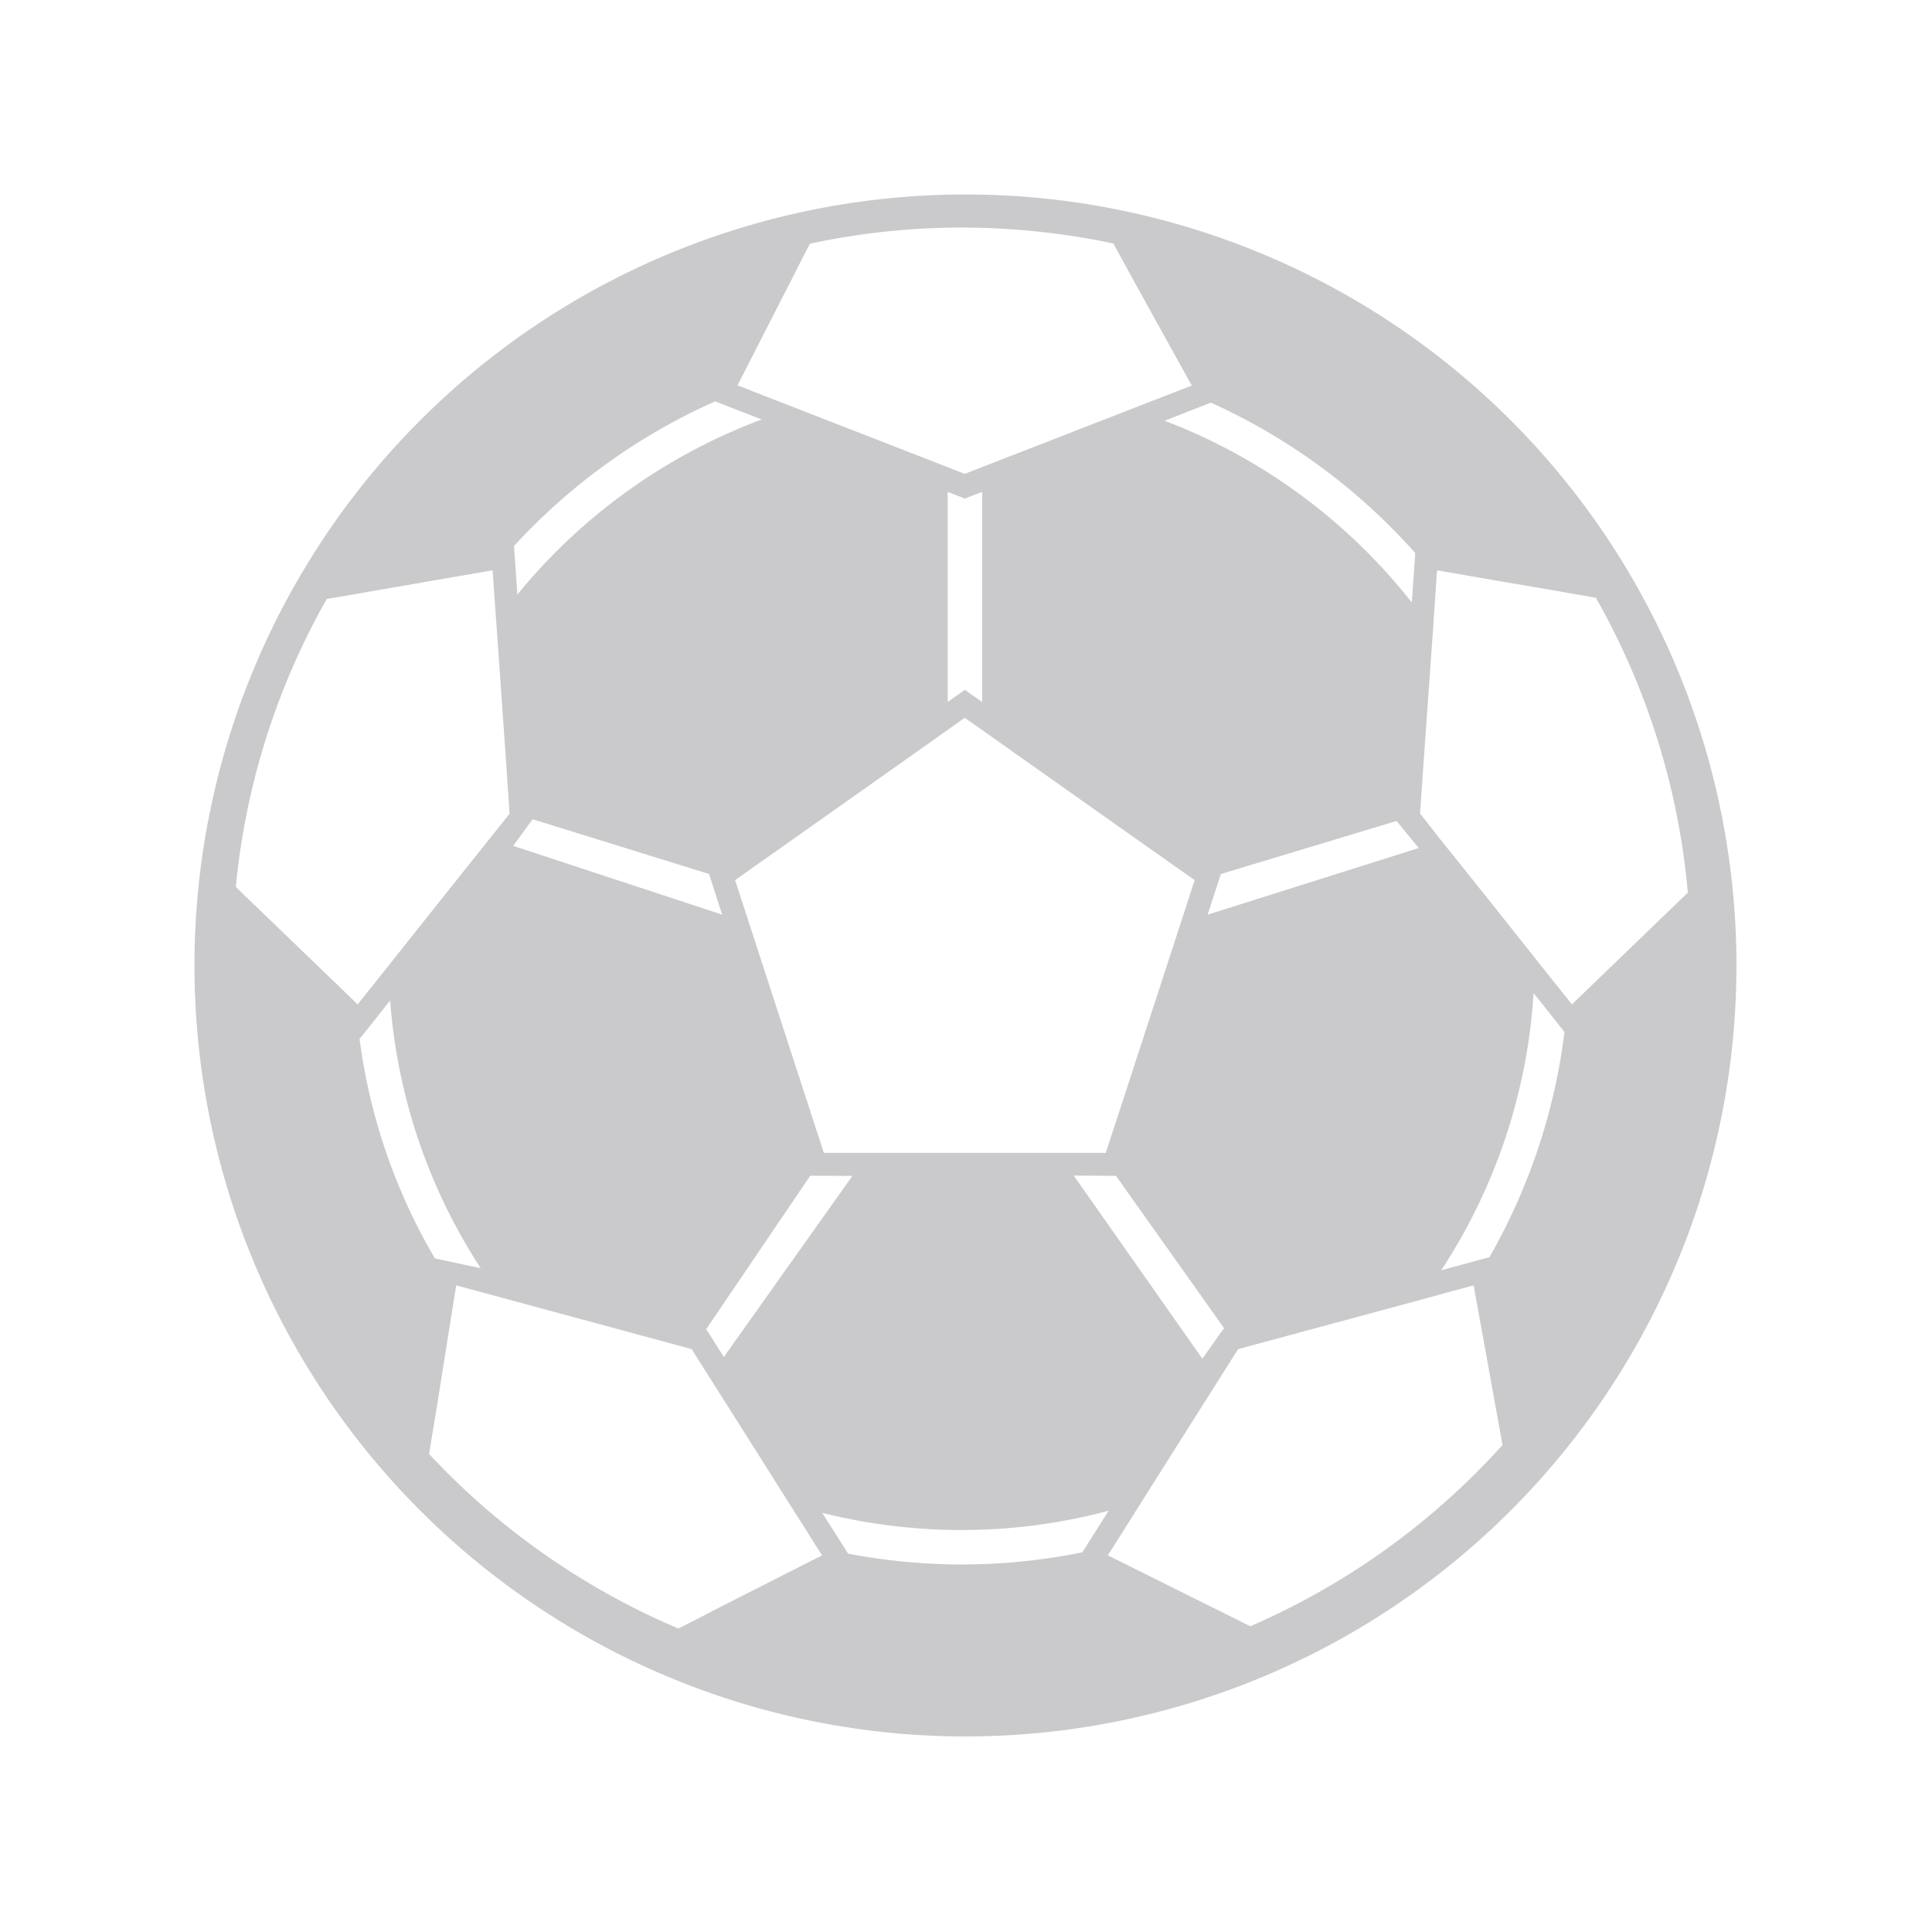 <svg xmlns="http://www.w3.org/2000/svg" width="32" height="32" viewBox="0 0 32 32">
  <g id="Ic_Football" transform="translate(-6904 -7883.94)">
    <rect id="Bounch" width="32" height="32" transform="translate(6904 7883.94)" fill="none"/>
    <path id="Ball" d="M345.622,402.683a12.77,12.77,0,1,0,12.769,12.769A12.768,12.768,0,0,0,345.622,402.683Zm-2.347,15.874c-.074-.229-1.264-3.885-1.448-4.452,0-.006,0-.013-.007-.018l-.015-.047c.179-.126,2.657-1.876,3.521-2.488.15-.107.253-.18.284-.2l.286.2c.862.612,3.342,2.362,3.522,2.488a.4.4,0,0,0-.015.047.081.081,0,0,0-.007.018c-.184.568-1.375,4.223-1.451,4.452h-4.669Zm.474.381-2.13,3-.292-.461,1.723-2.541Zm1.578-7.85v-3.479l.284.111.286-.111v3.479l-.286-.2Zm2.787,7.85,1.8,2.536-.021,0-.348.493-2.131-3.034Zm1.518-4.326.219-.673,2.91-.879.368.448Zm3.439-5.991-.057.82a9.534,9.534,0,0,0-4.093-3.01l.765-.3A10.071,10.071,0,0,1,353.07,408.621Zm-10.365-4.459c.128-.256.249-.49.339-.664a12.018,12.018,0,0,1,2.512-.267,12.237,12.237,0,0,1,2.513.264l.37.674c.374.676.825,1.492.93,1.679l-.187.072-.815.317c-.834.325-1.952.76-2.473.962l-.286.112-.284-.112-2.518-.98c-.353-.137-.649-.251-.824-.322l-.138-.052C341.94,405.66,342.358,404.841,342.705,404.162Zm-1.23,1.948.77.3a9.523,9.523,0,0,0-4.047,2.9l-.055-.805A10.093,10.093,0,0,1,341.475,406.11Zm-3.024,6.921,2.922.907.217.673-3.461-1.139Zm-2.93,3.036-1.452-1.4c-.207-.2-.4-.382-.534-.516a11.986,11.986,0,0,1,1.506-4.768l.736-.127,2.012-.348v.006c.007.106.03.434.06.859.074,1.048.19,2.683.214,3.079,0,.046.006.078.007.087l-.327.409c-.426.534-1.174,1.472-1.679,2.109-.256.321-.451.567-.512.642A.421.421,0,0,1,335.521,416.067Zm.063.588.007.008.5-.631a9.389,9.389,0,0,0,1.5,4.435l-.758-.161A9.623,9.623,0,0,1,335.584,416.655Zm5.956,9.434c-.251.131-.486.252-.676.346a12.13,12.13,0,0,1-4.128-2.89c.029-.183.072-.44.119-.723.114-.718.256-1.606.312-1.958l.019-.112.739.2,3.1.839.06.016c.014.025.114.18.259.411.335.529.922,1.455,1.357,2.147.192.3.356.561.455.719.042.064.071.111.09.139Zm4.015-.714a10.08,10.08,0,0,1-1.879-.18l-.428-.675a9.513,9.513,0,0,0,2.307.284,9.408,9.408,0,0,0,2.437-.32l-.436.689A10.025,10.025,0,0,1,345.556,425.375Zm4.779,1.021-.679-.338-1.677-.835c.019-.033.058-.09.107-.168l.464-.736c.626-.992,1.536-2.431,1.587-2.511l3.026-.818c.408-.112.731-.2.853-.232l.022-.006c.036.2.206,1.133.348,1.925.049.269.095.519.13.72A12.118,12.118,0,0,1,350.335,426.4Zm3.966-6.111-.8.217a9.428,9.428,0,0,0,1.53-4.591l.512.643A9.978,9.978,0,0,1,354.3,420.284Zm1.365-4.187c-.016-.018-.041-.051-.07-.09-.109-.135-.309-.383-.544-.681-.5-.63-1.179-1.482-1.579-1.979-.18-.231-.3-.387-.322-.409,0-.009,0-.041.005-.087.026-.38.133-1.894.208-2.943.025-.373.047-.689.059-.869,0-.058.008-.1.011-.132.2.036,1.109.193,1.887.325.277.049.535.093.74.128a12.02,12.02,0,0,1,1.525,4.887c-.151.143-.336.323-.537.516Z" transform="translate(6574.37 7484.478)" fill="#cacacc"/>
  </g>
</svg>

